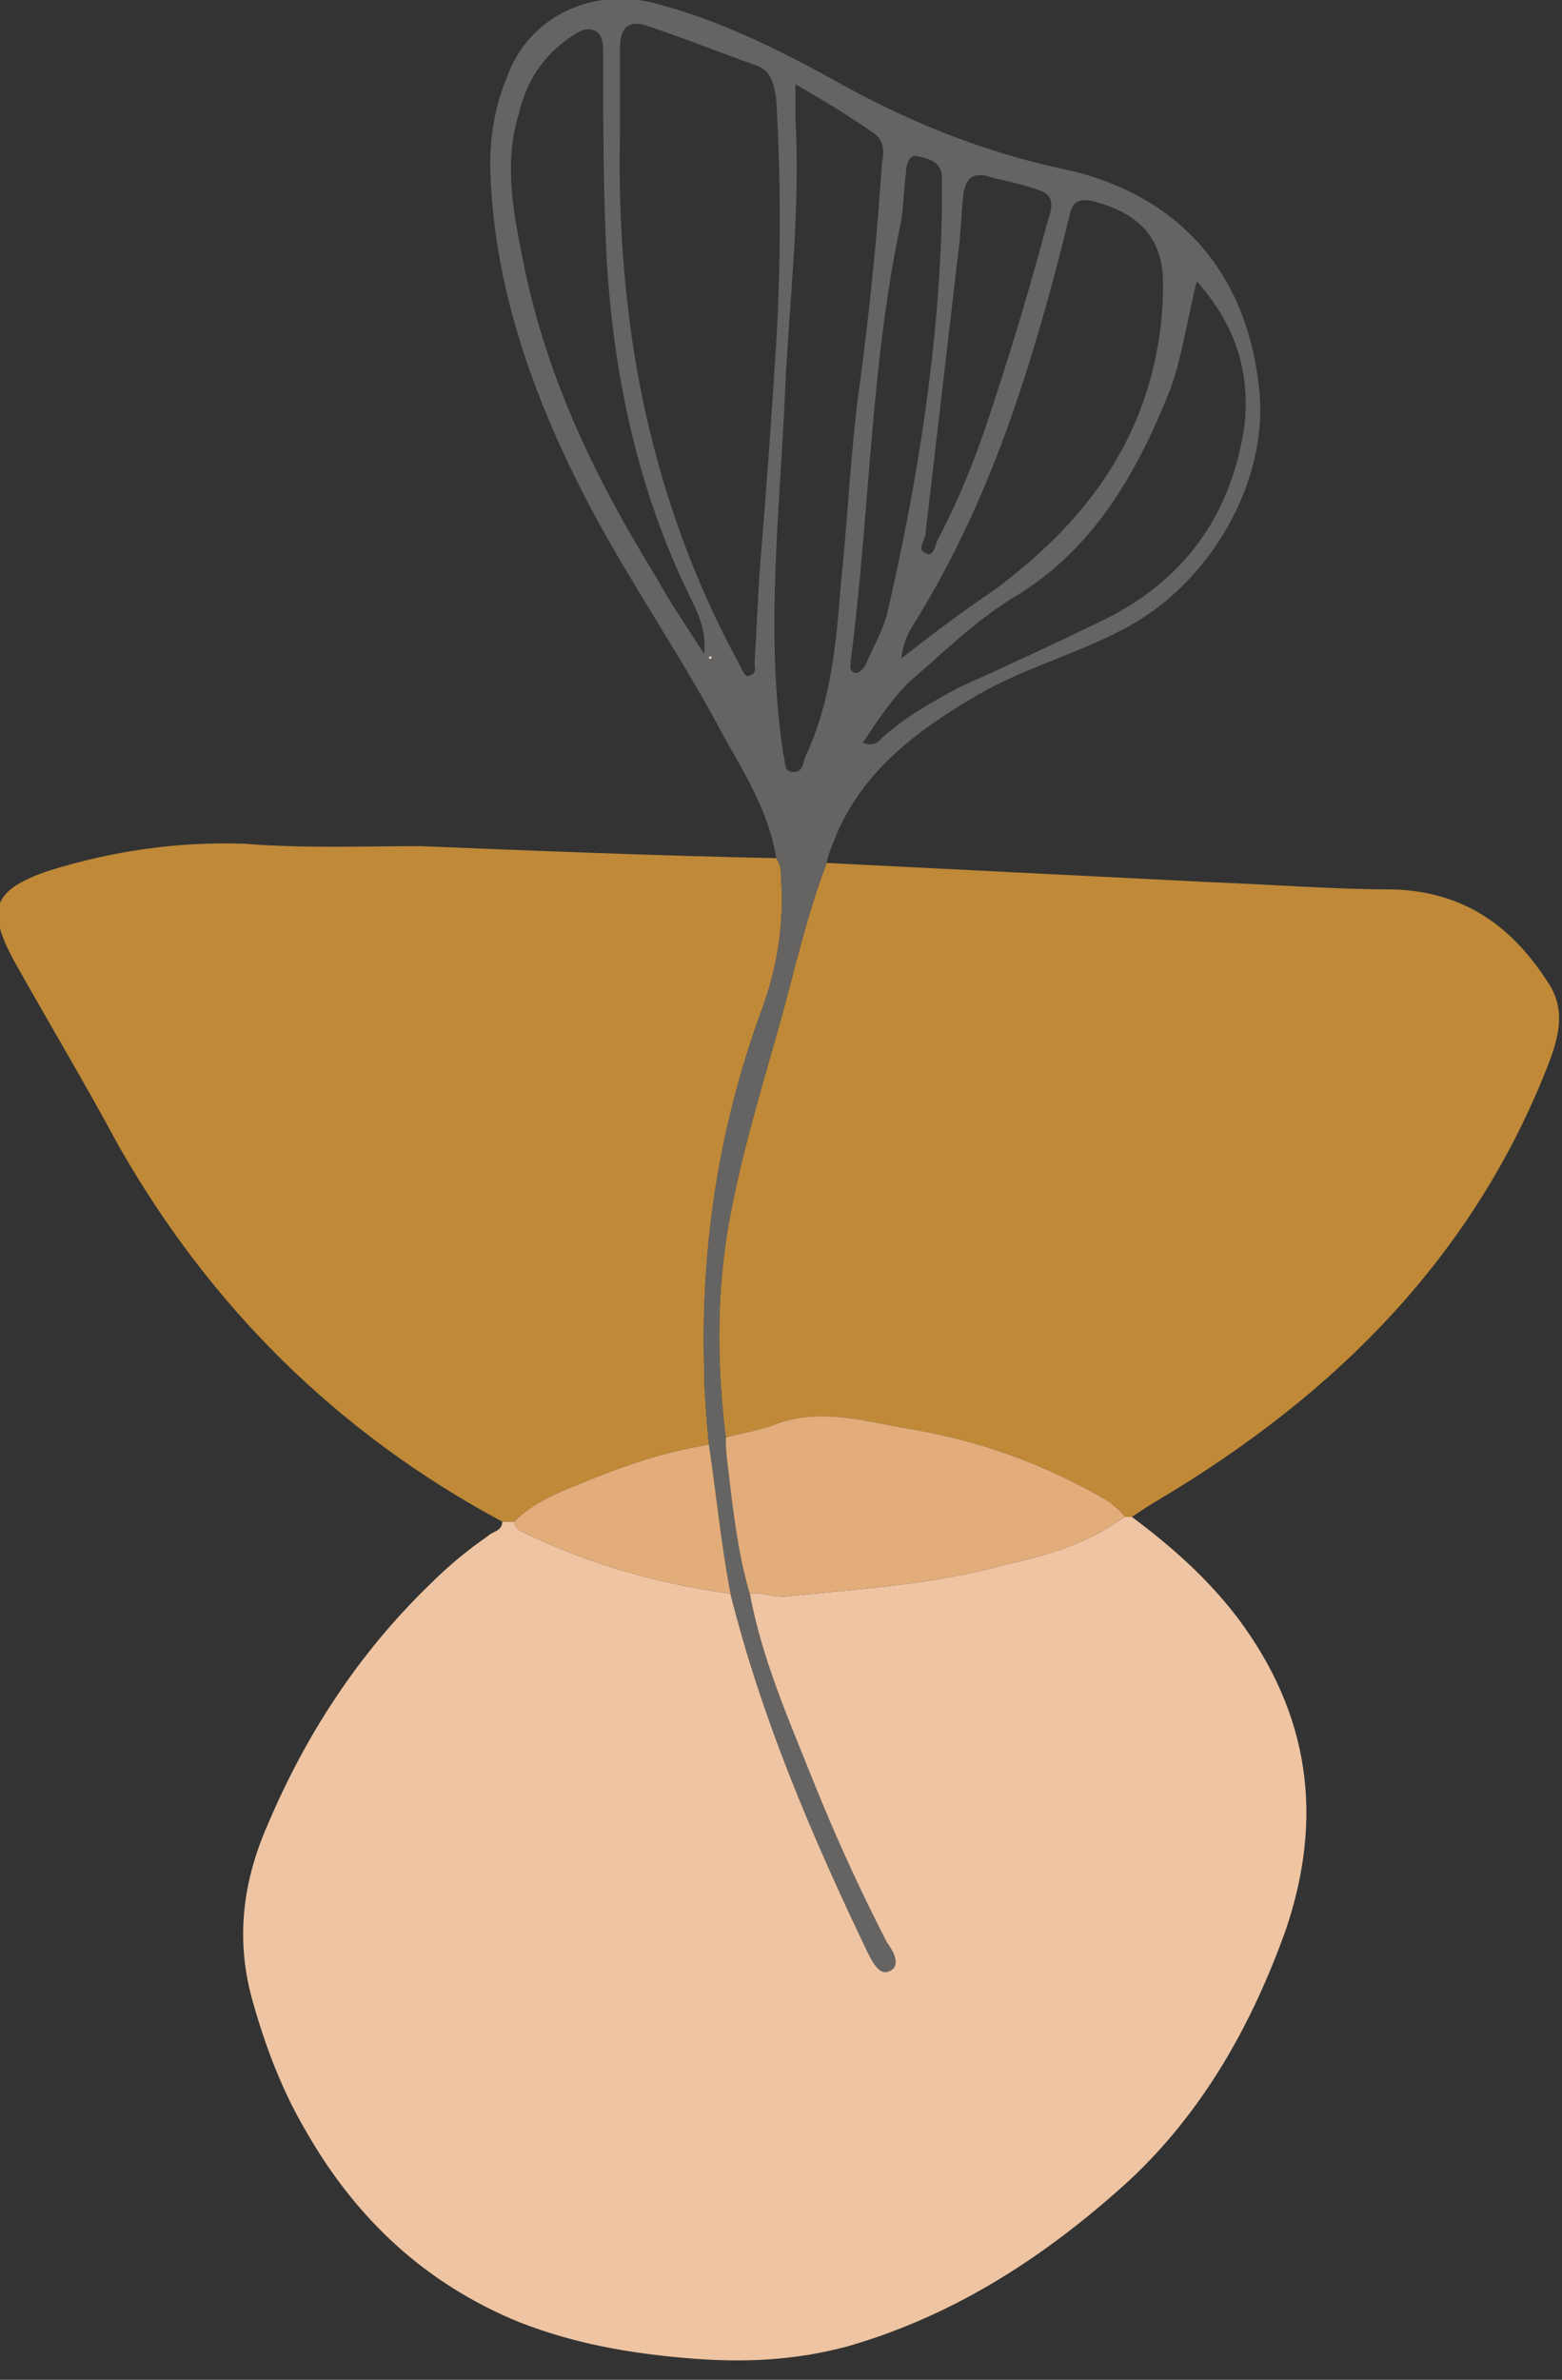<svg version="1.2" xmlns="http://www.w3.org/2000/svg" viewBox="0 0 65 99" width="65" height="99">
	<rect x="0" y="0" width="65" height="99" fill="#333333" stroke="none"/>
	<title>Layer 2</title>
	<style>
		.s0 { fill: #eec4a2 } 
		.s1 { fill: #bf8938 } 
		.s2 { fill: #656463 } 
		.s3 { fill: #e2ad7b } 
		.s4 { fill: #f5eee3 } 
	</style>
	<g id="Layer 2">
		<g id="&lt;Group&gt;">
			<g id="-e-module2">
				<path id="&lt;Path&gt;" class="s0" d="m47.1 63.1c1.6 1.2 3.1 2.5 4.4 4.2c3 4 3.6 8.3 2 13c-1.4 3.9-3.4 7.5-6.5 10.4c-3.4 3.1-7.2 5.6-11.7 6.9c-2.2 0.6-4.4 0.7-6.7 0.5c-2.4-0.2-4.7-0.6-7-1.5c-3.9-1.6-6.8-4.3-8.9-8c-1-1.7-1.7-3.6-2.2-5.4c-0.7-2.5-0.4-4.9 0.6-7.2c1.6-3.8 3.8-7.2 6.8-10.1q1.1-1.1 2.4-2c0.2-0.2 0.6-0.2 0.6-0.6q0.2 0 0.5 0c0 0.3 0.3 0.4 0.5 0.5c2.7 1.3 5.6 2.1 8.5 2.5c1.3 5.2 3.4 10.1 5.7 14.9c0.2 0.4 0.5 1 0.9 0.8c0.5-0.2 0.2-0.8-0.1-1.2q-1.7-3.3-3.1-6.8c-1-2.5-2.1-5-2.6-7.7c0.5-0.1 1.1 0.2 1.6 0.1c3-0.3 6.1-0.5 9-1.3c1.8-0.4 3.5-0.9 5-2q0.1 0 0.3 0z" />
				<path id="&lt;Path&gt;" class="s1" d="m47.1 63.1q-0.2 0-0.3 0c-0.2-0.3-0.4-0.4-0.6-0.6c-2.7-1.6-5.5-2.6-8.6-3.1c-1.7-0.3-3.4-0.8-5.2-0.2c-0.7 0.3-1.5 0.4-2.2 0.6c-0.4-3.3-0.4-6.5 0.3-9.8c0.5-2.5 1.3-5.1 2-7.6c0.6-2.2 1.1-4.4 1.9-6.5q8 0.4 16 0.8c2.6 0.1 5.1 0.3 7.6 0.3c3 0.1 5 1.6 6.5 4c0.6 1 0.4 2 0 3.1c-3.1 8.1-8.9 13.9-16.3 18.3q-0.5 0.3-1.1 0.7z" />
				<path id="&lt;Path&gt;" class="s1" d="m21.4 63.3q-0.3 0-0.5 0c-6.9-3.7-12.2-9-16-15.7c-1.4-2.6-2.9-5.1-4.3-7.6c-1.2-2.2-0.9-3 1.5-3.8c2.6-0.8 5.3-1.2 8.1-1.1c2.4 0.2 4.9 0.1 7.3 0.1c4.9 0.2 9.9 0.4 14.8 0.5c0.2 0.3 0.2 0.5 0.2 0.8q0.2 2.8-0.8 5.5q-2.6 7.1-2.4 14.8c0 1.1 0.1 2.2 0.2 3.3c-1.9 0.3-3.6 0.9-5.3 1.6c-1 0.4-2 0.8-2.8 1.6z" />
				<path id="&lt;Compound Path&gt;" fill-rule="evenodd" class="s2" d="m29.5 60.1c-0.1-1.1-0.2-2.2-0.2-3.3q-0.2-7.7 2.4-14.8q1-2.7 0.8-5.5c0-0.3 0-0.5-0.2-0.8c-0.3-1.9-1.3-3.5-2.2-5.1c-1.9-3.6-4.2-6.8-6-10.4c-2.1-4.2-3.6-8.6-3.7-13.3c0-1.3 0.2-2.5 0.7-3.7c0.9-2.5 3.5-3.7 6-3.1c2.8 0.7 5.4 2 7.9 3.4c2.9 1.6 5.9 2.8 9.1 3.5c4.9 1 7.8 4.3 8.3 9.2c0.4 3.8-2 8.1-5.7 10c-1.9 1-4.1 1.6-6 2.7c-2.4 1.4-4.6 3-5.8 5.6c-0.2 0.5-0.4 0.9-0.5 1.4c-0.8 2.1-1.3 4.3-1.9 6.5c-0.7 2.5-1.5 5.1-2 7.6c-0.7 3.3-0.7 6.5-0.3 9.8q0 0.6 0.1 1.3c0.2 1.7 0.4 3.5 0.9 5.2c0.5 2.7 1.6 5.2 2.6 7.7q1.4 3.5 3.1 6.8c0.3 0.4 0.6 1 0.1 1.2c-0.4 0.2-0.7-0.4-0.9-0.8c-2.3-4.8-4.4-9.7-5.7-14.9c-0.4-2.1-0.6-4.2-0.9-6.2zm-3.7-54.5q-0.1 4.3 0.5 8.5c0.7 4.8 2.2 9.4 4.5 13.6c0.1 0.2 0.2 0.5 0.4 0.4c0.3-0.1 0.2-0.3 0.2-0.5q0.1-1.8 0.2-3.7q0.4-4.8 0.7-9.6c0.2-3.4 0.2-6.8 0-10.2c-0.1-0.6-0.2-1.2-0.9-1.4c-1.4-0.5-2.9-1.1-4.4-1.6c-0.8-0.3-1.2 0-1.2 0.9q0 1.8 0 3.6zm7.3-2.1c0 0.6 0 1 0 1.4c0.2 3.6-0.2 7.2-0.4 10.7c-0.2 5.3-0.9 10.6-0.1 15.8c0.1 0.3 0 0.6 0.3 0.7c0.5 0.1 0.5-0.3 0.6-0.6c1.1-2.3 1.3-4.8 1.5-7.3c0.3-2.8 0.4-5.6 0.8-8.4q0.6-4.5 0.9-9c0.1-0.5 0.1-1-0.4-1.3c-1-0.7-2-1.3-3.2-2zm4.4 23.9c1.4-1.1 2.6-2 3.8-2.8c2.3-1.7 4.3-3.7 5.6-6.3c1-2 1.5-4.2 1.5-6.5c0-1.9-1-2.9-2.8-3.4c-0.7-0.2-1 0-1.1 0.6q-0.2 0.8-0.4 1.6c-1.4 5.4-3.1 10.6-6.1 15.4c-0.2 0.3-0.4 0.7-0.5 1.4zm12.3-15.7c-0.4 1.6-0.6 3.1-1.1 4.5c-1.4 3.5-3.2 6.7-6.6 8.7c-1.6 1-2.9 2.3-4.3 3.5c-0.7 0.7-1.3 1.6-1.9 2.5c0.5 0.2 0.7-0.1 0.8-0.2c1-0.9 2.1-1.5 3.2-2.1q2.9-1.3 5.8-2.7q5.3-2.5 6.1-8.3c0.2-2.2-0.4-4.1-2-5.9zm-20.5 15.5c0.1-0.9-0.2-1.6-0.6-2.4c-2.3-4.7-3.3-9.8-3.5-15c-0.1-2.6-0.1-5.1-0.1-7.6c0-0.3 0-0.7-0.3-0.9c-0.4-0.2-0.7 0-1 0.2c-1.2 0.8-1.9 1.9-2.2 3.2c-0.6 1.9-0.3 3.9 0.1 5.8c0.9 4.9 3 9.3 5.6 13.5c0.6 1.1 1.3 2.1 2 3.2zm9.9-18.6q0-0.6 0-1.2c0-0.7-0.6-0.8-1-0.9c-0.4-0.1-0.5 0.4-0.5 0.7c-0.1 0.7-0.1 1.4-0.2 2c-1.3 6.1-1.3 12.2-2.1 18.3c0 0.2-0.1 0.4 0.2 0.5c0.2 0 0.3-0.2 0.4-0.3c0.3-0.7 0.7-1.4 0.9-2.1c1.3-5.6 2.2-11.3 2.3-17zm1.8-1.3c-0.7-0.1-0.8 0.3-0.9 0.7c-0.1 0.8-0.1 1.5-0.2 2.3q-0.7 6-1.4 12c-0.1 0.3-0.3 0.6 0 0.7c0.3 0.2 0.4-0.2 0.5-0.5q1.1-2.1 1.9-4.4q1.5-4.4 2.7-8.9c0.2-0.6 0.3-1.1-0.4-1.3c-0.8-0.3-1.6-0.4-2.2-0.6zm-11.4 20q-0.1 0-0.1 0.1q0 0 0 0q0.1 0 0.1 0q0-0.1 0-0.1z" />
				<path id="&lt;Path&gt;" class="s3" d="m31.2 66.3c-0.5-1.7-0.7-3.5-0.9-5.2q-0.1-0.7-0.1-1.3c0.7-0.2 1.5-0.3 2.2-0.6c1.8-0.6 3.5-0.1 5.2 0.2c3.1 0.5 5.9 1.5 8.6 3.1c0.2 0.2 0.4 0.3 0.6 0.6c-1.5 1.1-3.2 1.6-5 2c-2.9 0.8-6 1-9 1.3c-0.5 0.1-1.1-0.2-1.6-0.1z" />
				<path id="&lt;Path&gt;" class="s3" d="m29.5 60.1c0.3 2 0.5 4.1 0.9 6.2c-2.9-0.4-5.8-1.2-8.5-2.5c-0.2-0.1-0.5-0.2-0.5-0.5c0.8-0.8 1.8-1.2 2.8-1.6c1.7-0.7 3.4-1.3 5.3-1.6z" />
				<path id="&lt;Path&gt;" class="s4" d="m29.6 27.3q0 0 0 0.1q0 0-0.1 0q0 0 0 0q0-0.1 0.1-0.1z" />
			</g>
		</g>
	</g>
</svg>